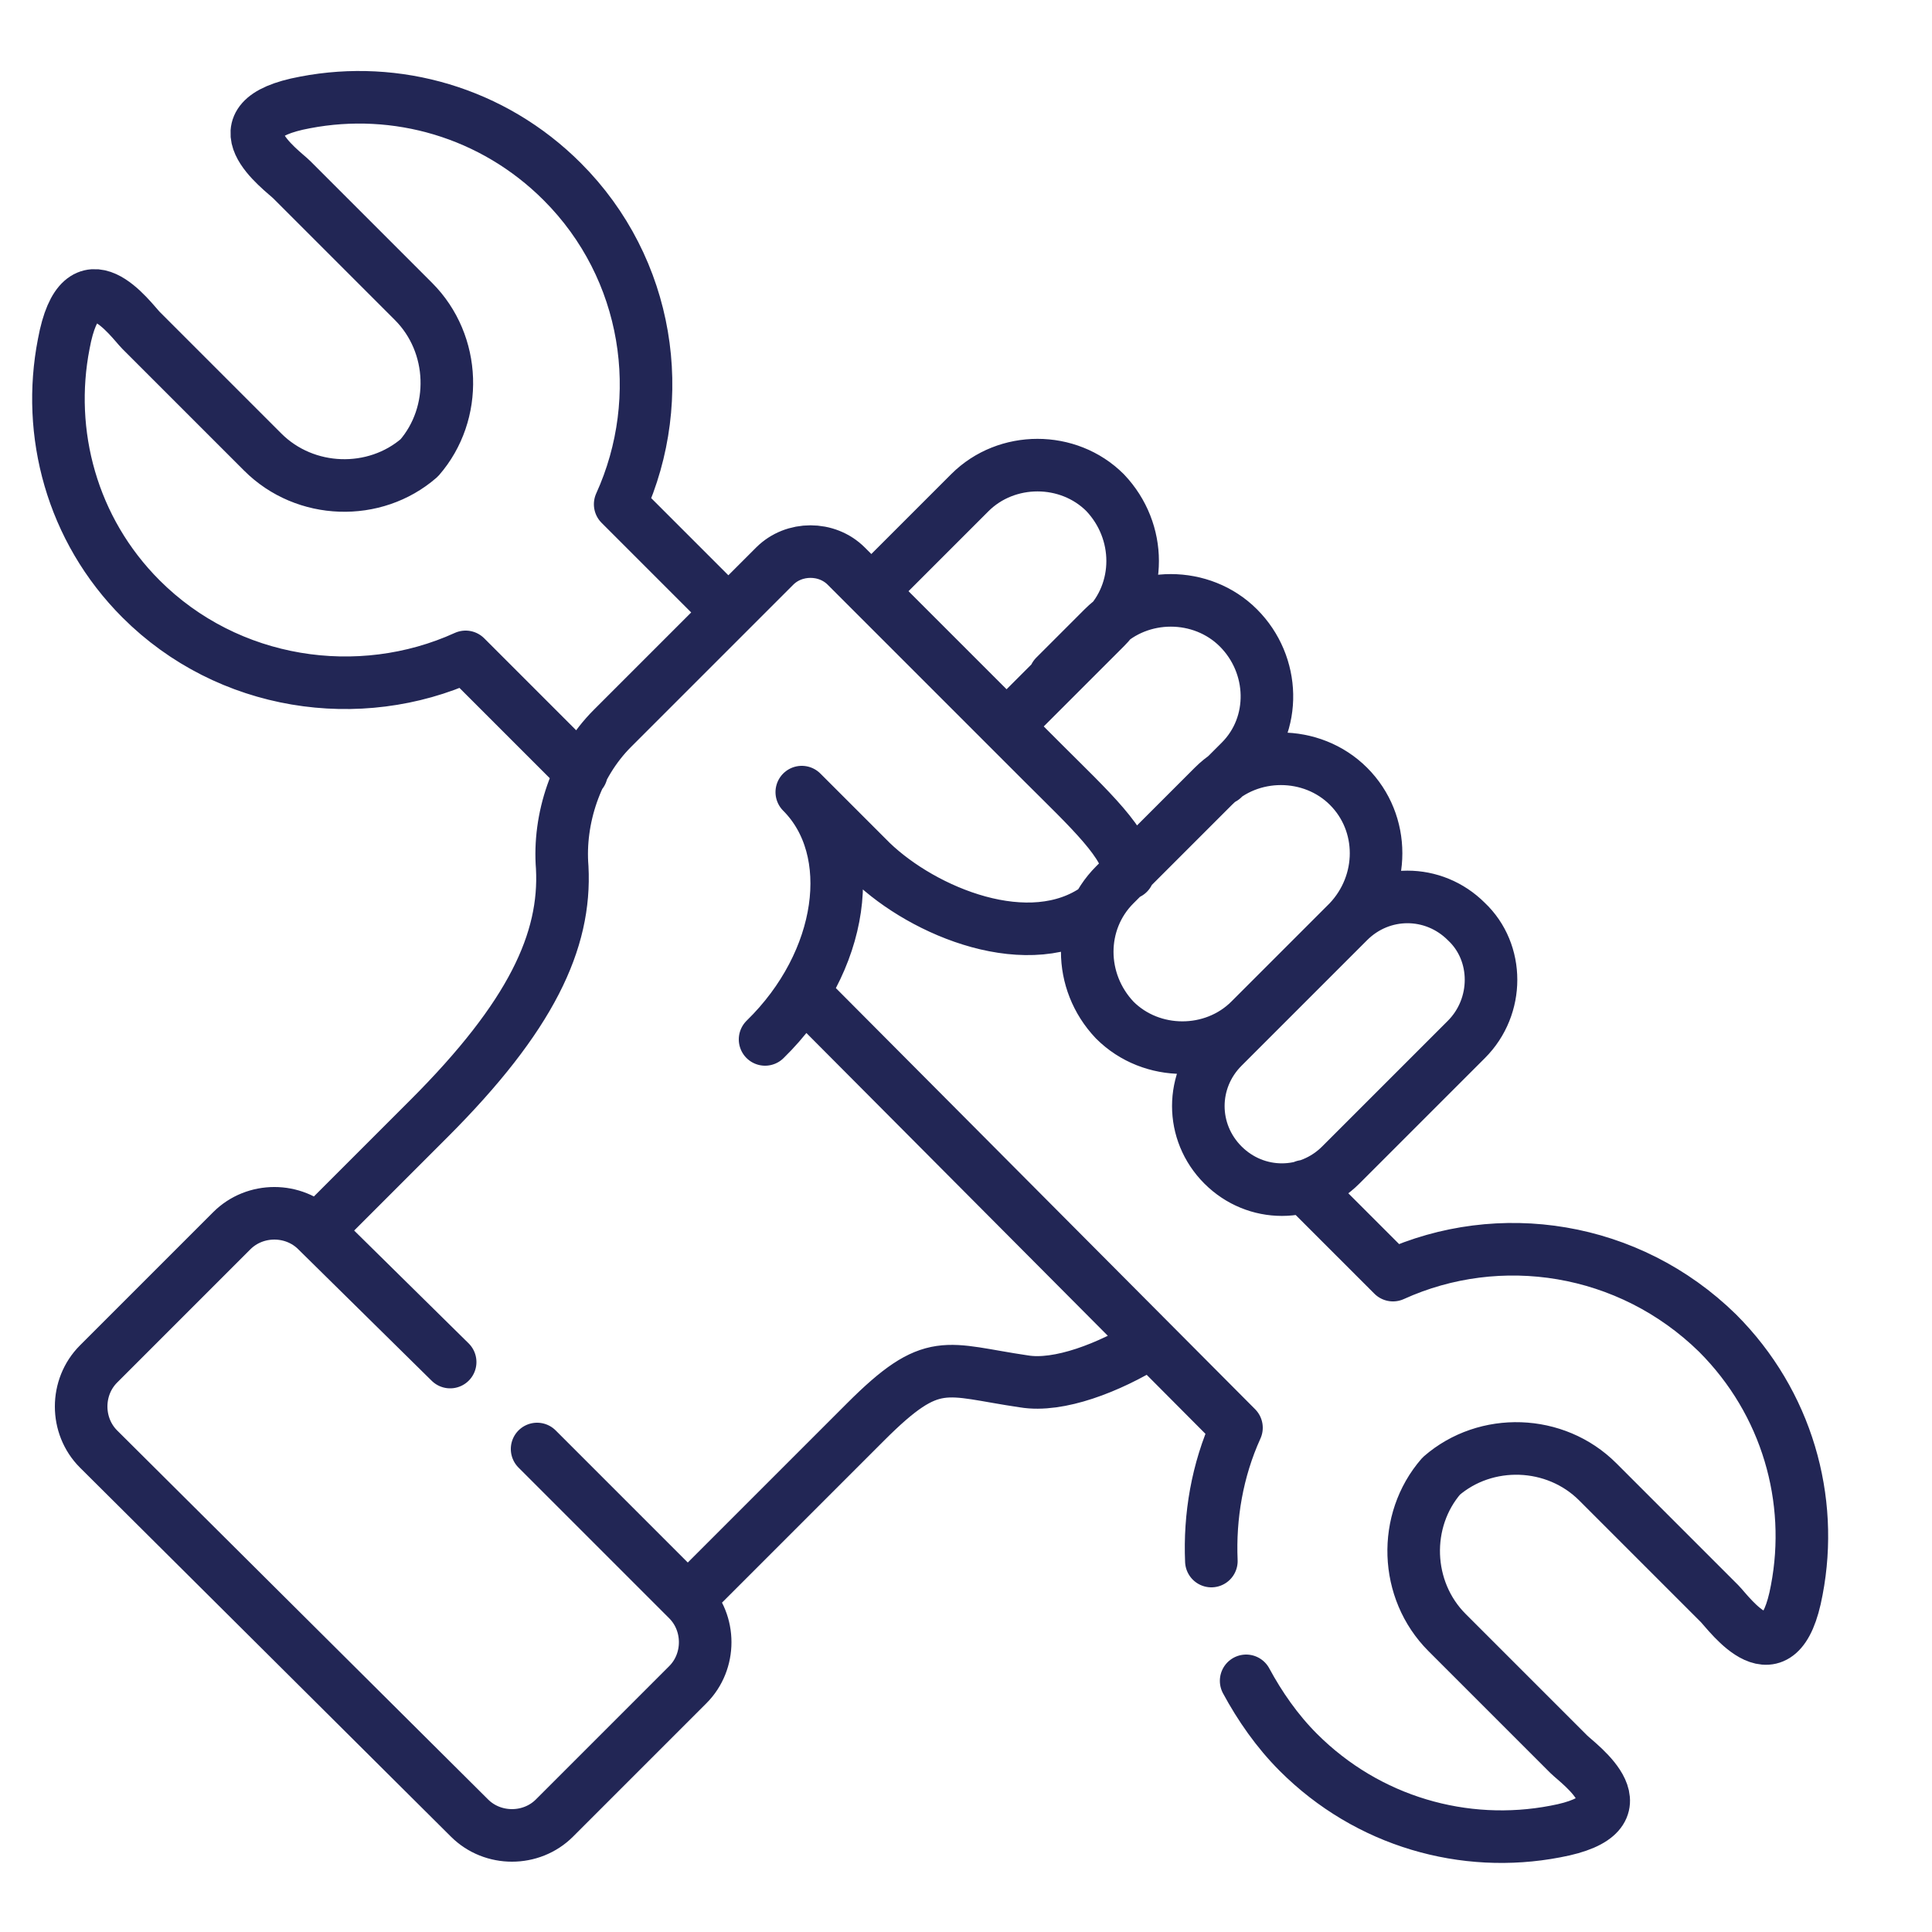 <?xml version="1.0" encoding="utf-8"?>
<!-- Generator: Adobe Illustrator 26.5.0, SVG Export Plug-In . SVG Version: 6.00 Build 0)  -->
<svg version="1.1" id="Layer_1" xmlns="http://www.w3.org/2000/svg" xmlns:xlink="http://www.w3.org/1999/xlink" x="0px" y="0px"
	 viewBox="0 0 100 100" style="enable-background:new 0 0 100 100;" xml:space="preserve">
<style type="text/css">
	.st0{fill:none;stroke:#222655;stroke-width:2.721;stroke-linecap:round;stroke-linejoin:round;stroke-miterlimit:13.333;}
</style>
<path class="st0" d="M41.5,41c3,3,2.2,8.8-1.9,12.8 M41.5,41c0.1,0.1,3.5,3.5,3.6,3.6c2.7,2.6,8.2,4.9,11.7,2.4 M58.4,45.2
	c0.1-1.4-2.1-3.4-4.4-5.7L43.8,29.3c-1-1-2.7-1-3.7,0l-8.4,8.4c-1.9,1.9-2.8,4.7-2.6,7.2c0.2,3.8-1.6,7.7-6.9,13l-5.8,5.8
	 M69.8,40.7c-1.9-1.9-5.1-1.9-7,0l-5.1,5.1c-1.9,1.9-1.9,5,0,7c1.9,1.9,5.1,1.9,7,0l5.1-5.1C71.7,45.7,71.7,42.6,69.8,40.7z
	 M35.6,82.8l9.2-9.2c3.5-3.5,4.1-2.7,8.2-2.1c1.8,0.3,4.4-0.7,6.5-2 M27.8,75l7.8,7.8c1.2,1.2,1.2,3.2,0,4.4l-6.9,6.9
	c-1.2,1.2-3.2,1.2-4.4,0L5.1,75c-1.2-1.2-1.2-3.2,0-4.4l6.9-6.9c1.2-1.2,3.2-1.2,4.4,0l6.9,6.8 M37.7,31.7l-5.6-5.6
	c2.5-5.5,1.5-12.2-3-16.7c-3.6-3.6-8.6-5-13.3-4.1c-4.9,0.9-1.2,3.5-0.7,4l6.3,6.3c2.2,2.2,2.3,5.8,0.3,8.1c-2.3,2-5.9,1.9-8.1-0.3
	l-6.3-6.3c-0.5-0.5-3.1-4.2-4,0.7C2.4,22.4,3.7,27.4,7.3,31c4.5,4.5,11.3,5.5,16.8,3l6,6 M67.5,61.4l4.6,4.6
	c5.5-2.5,12.2-1.5,16.8,3c3.6,3.6,5,8.6,4.1,13.3c-0.9,4.9-3.5,1.2-4,0.7l-6.3-6.3c-2.2-2.2-5.8-2.3-8.1-0.3c-2,2.3-1.9,5.9,0.3,8.1
	l6.3,6.3c0.5,0.5,4.2,3.1-0.7,4c-4.7,0.9-9.7-0.5-13.3-4.1c-1.1-1.1-2-2.4-2.7-3.7 M62.7,80.8c-0.1-2.3,0.3-4.7,1.3-6.9L41.6,51.4
	 M63.5,40.1c-0.7,0.7,0.7-0.7,0.7-0.7c1.9-1.9,1.8-5-0.1-6.9c-1.9-1.9-5.1-1.9-7,0L54.6,35 M75.9,47.7c-1.7-1.7-4.4-1.7-6.1,0
	l-6.5,6.5c-1.7,1.7-1.7,4.4,0,6.1c1.7,1.7,4.4,1.7,6.1,0l6.5-6.5C77.6,52.1,77.6,49.3,75.9,47.7z M52.1,37.6l1.4-1.4l3.7-3.7
	c1.9-1.9,1.9-5,0-7c-1.9-1.9-5.1-1.9-7,0l-5.1,5.1"/>
</svg>
